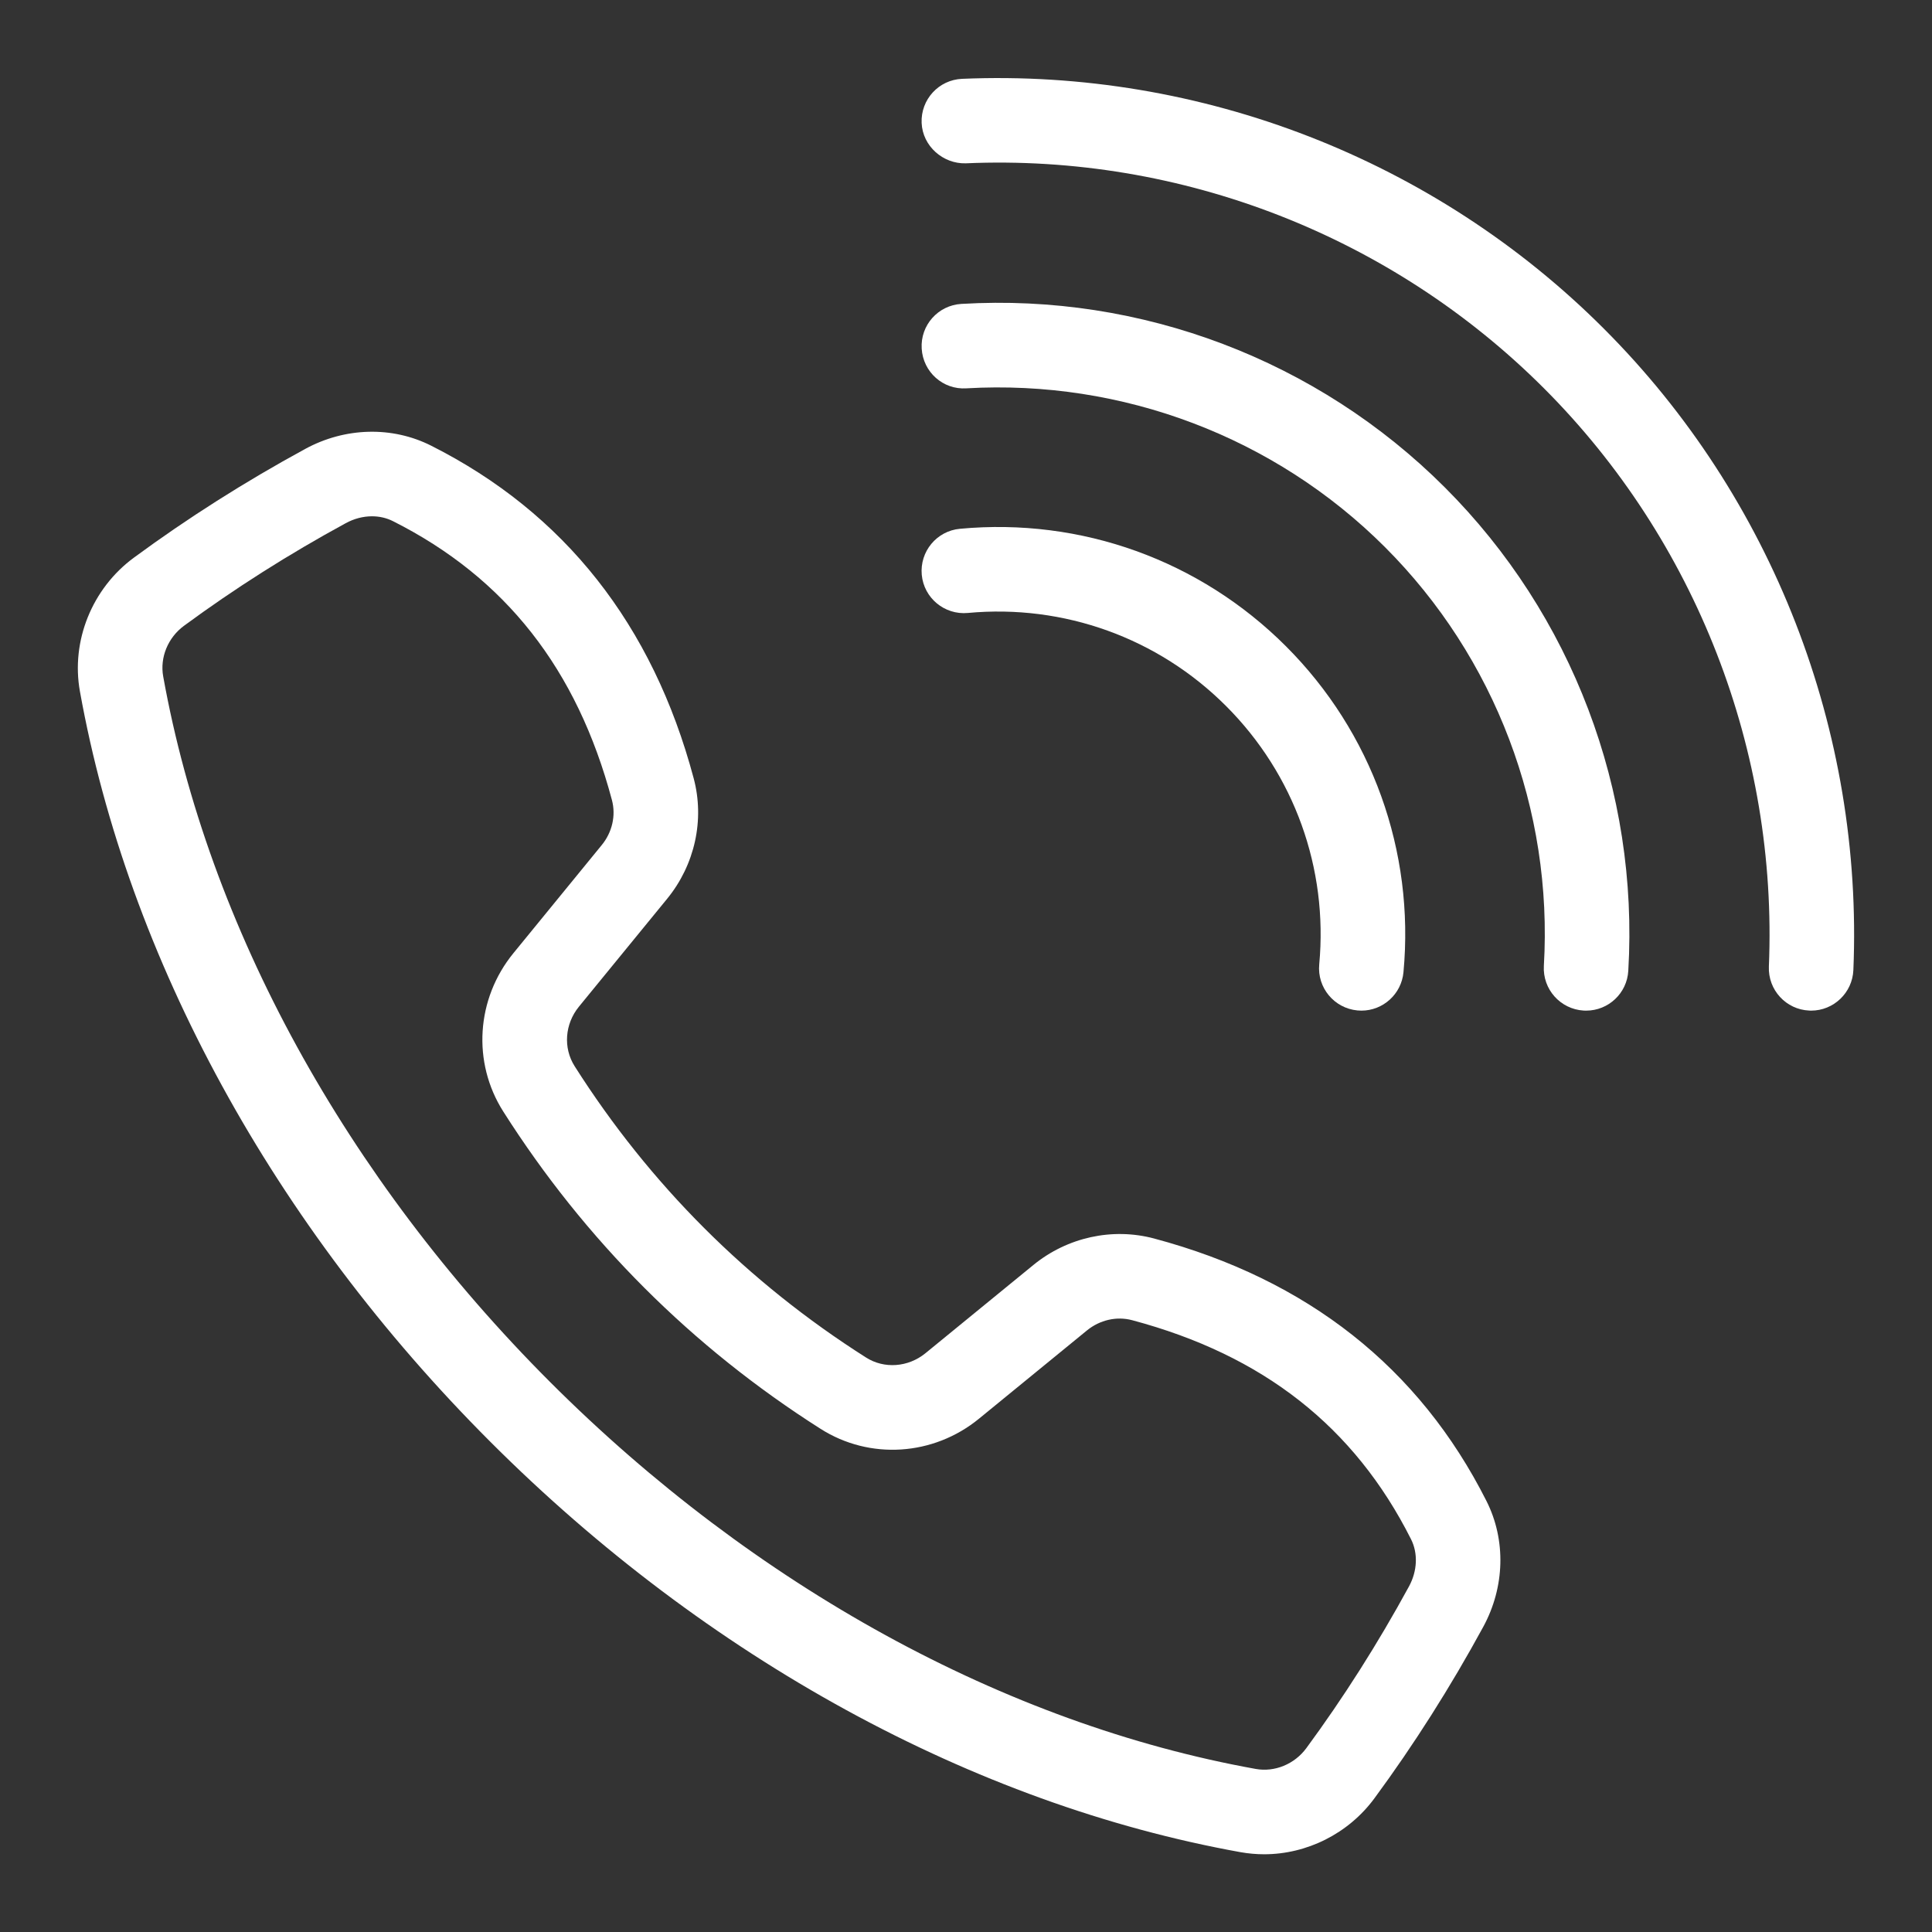 <svg width="30" height="30" viewBox="0 0 30 30" fill="none" xmlns="http://www.w3.org/2000/svg">
<rect x="0" y="0" width="30" height="30" fill="#333333" stroke="none"/>
<path d="M19.629 28.793C19.508 28.793 19.387 28.782 19.266 28.761C15.115 28.014 10.976 25.751 7.614 22.388C4.251 19.026 1.988 14.887 1.241 10.736C1.1 9.953 1.429 9.138 2.078 8.66C2.909 8.048 3.804 7.48 4.739 6.971C5.358 6.634 6.089 6.615 6.694 6.92C8.764 7.963 10.135 9.701 10.771 12.084C10.944 12.729 10.79 13.428 10.361 13.954L8.989 15.632C8.77 15.901 8.743 16.272 8.923 16.556C10.089 18.391 11.611 19.913 13.447 21.079C13.729 21.259 14.101 21.232 14.37 21.013L16.047 19.642C16.574 19.212 17.272 19.059 17.919 19.231C20.302 19.867 22.039 21.239 23.082 23.308C23.387 23.913 23.368 24.644 23.031 25.263C22.522 26.198 21.954 27.093 21.342 27.924C20.938 28.473 20.292 28.793 19.629 28.793ZM5.776 8.017C5.639 8.017 5.498 8.053 5.367 8.125C4.484 8.605 3.64 9.141 2.856 9.718C2.608 9.901 2.481 10.209 2.534 10.503C3.234 14.394 5.368 18.285 8.542 21.46C11.717 24.634 15.608 26.768 19.499 27.468C19.793 27.521 20.101 27.394 20.284 27.146C20.861 26.362 21.397 25.518 21.878 24.635C22.009 24.395 22.021 24.12 21.91 23.9C21.03 22.154 19.613 21.042 17.58 20.5C17.341 20.436 17.079 20.495 16.878 20.659L15.201 22.03C14.492 22.609 13.504 22.672 12.742 22.187C10.743 20.917 9.085 19.259 7.815 17.26C7.33 16.498 7.393 15.51 7.972 14.801L9.343 13.123C9.507 12.924 9.566 12.662 9.502 12.423C8.96 10.389 7.848 8.972 6.103 8.093C6.002 8.042 5.891 8.017 5.776 8.017Z" fill="white"/>
<path d="M28.123 15.693C28.114 15.693 28.105 15.692 28.095 15.692C27.733 15.677 27.452 15.371 27.467 15.008C27.607 11.662 26.334 8.39 23.974 6.029C21.614 3.669 18.348 2.39 14.995 2.536C14.646 2.546 14.326 2.271 14.311 1.908C14.296 1.545 14.577 1.239 14.94 1.224C18.652 1.067 22.283 2.481 24.902 5.101C27.522 7.72 28.934 11.351 28.779 15.063C28.764 15.416 28.473 15.693 28.123 15.693Z" fill="white"/>
<path d="M24.63 15.693C24.617 15.693 24.604 15.692 24.59 15.692C24.228 15.67 23.952 15.36 23.973 14.998C24.116 12.576 23.217 10.207 21.507 8.497C19.796 6.786 17.425 5.89 15.006 6.03C14.642 6.054 14.333 5.775 14.312 5.413C14.29 5.051 14.566 4.74 14.929 4.719C17.721 4.553 20.46 5.593 22.435 7.568C24.411 9.543 25.449 12.28 25.284 15.075C25.264 15.424 24.975 15.693 24.63 15.693Z" fill="white"/>
<path d="M21.14 15.693C21.119 15.693 21.099 15.692 21.078 15.69C20.717 15.656 20.451 15.336 20.485 14.975C20.624 13.484 20.097 12.022 19.039 10.964C17.982 9.906 16.52 9.379 15.028 9.518C14.667 9.551 14.347 9.287 14.313 8.926C14.28 8.564 14.545 8.244 14.906 8.211C16.79 8.035 18.633 8.7 19.968 10.035C21.303 11.37 21.968 13.215 21.793 15.097C21.761 15.437 21.475 15.693 21.14 15.693Z" fill="white"/>
</svg>
